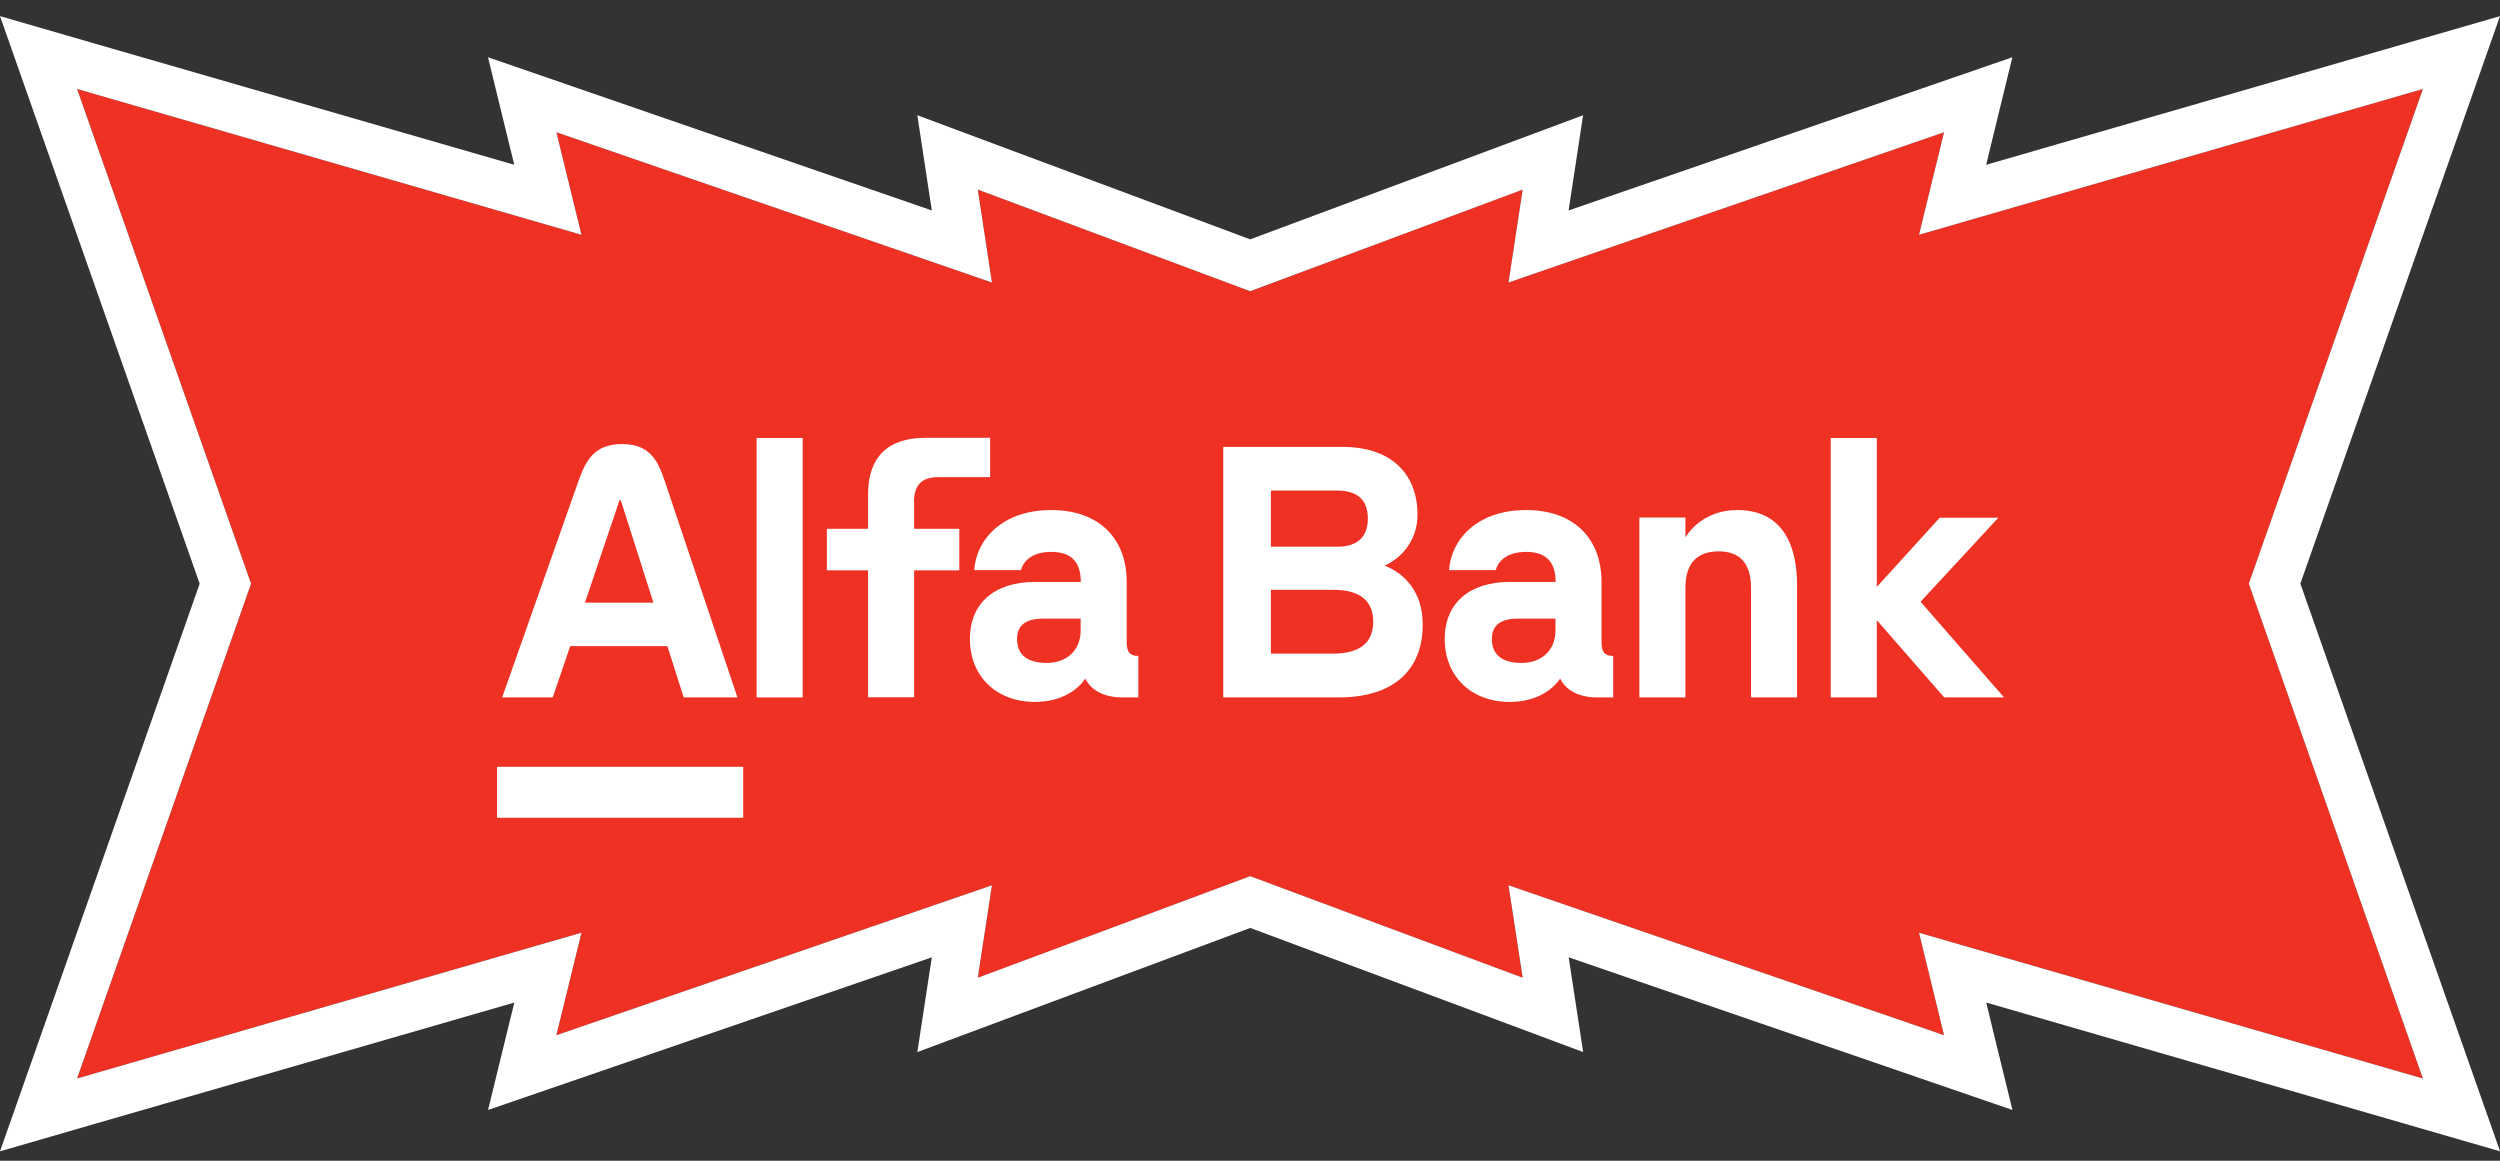 <?xml version="1.0" encoding="UTF-8"?> <svg xmlns="http://www.w3.org/2000/svg" width="140" height="65" viewBox="0 0 140 65" fill="none"><rect x="0" y="0" width="140" height="65" fill="#333333" stroke="none"/><path d="M135.684 60.399L107.466 52.231L108.867 57.972L84.477 49.577L85.272 54.758L70.01 49.07L54.756 54.758L55.547 49.577L31.154 57.972L32.562 52.231L4.316 60.399L14.06 32.687L4.316 4.982L32.562 13.147L31.154 7.405L55.547 15.82L54.756 10.617L70.01 16.311L85.272 10.617L84.477 15.82L108.867 7.405L107.466 13.147L135.684 4.982L125.938 32.687L135.684 60.399Z" fill="#EF3124"></path><path d="M128.818 32.687L138.248 5.883L140 0.903L134.926 2.372L111.227 9.228L111.511 8.05L112.692 3.206L107.982 4.832L87.841 11.785L87.958 11.024L88.652 6.454L84.32 8.07L70.01 13.404L55.704 8.07L51.371 6.454L52.065 11.024L52.182 11.785L32.041 4.832L27.328 3.206L28.509 8.05L28.8 9.228L5.07 2.372L0 0.903L1.752 5.883L11.182 32.687L1.752 59.494L0 64.474L5.07 63.005L28.803 56.143L28.513 57.321L27.331 62.158L32.041 60.539L52.182 53.609L52.069 54.343L51.371 58.916L55.707 57.298L70.013 51.964L84.323 57.298L88.656 58.916L87.958 54.343L87.845 53.609L107.986 60.539L112.696 62.158L111.514 57.321L111.23 56.143L134.93 63.005L140.003 64.474L138.251 59.494L128.821 32.687H128.818ZM107.465 52.231L108.867 57.972L84.477 49.577L85.271 54.754L70.01 49.066L54.756 54.754L55.547 49.577L31.156 57.972L32.562 52.231L4.316 60.395L14.059 32.684L4.316 4.982L32.562 13.147L31.156 7.405L55.547 15.82L54.756 10.617L70.01 16.308L85.271 10.617L84.477 15.82L108.867 7.405L107.465 13.147L135.684 4.982L125.934 32.687L135.684 60.399L107.465 52.234V52.231Z" fill="white"></path><path d="M107.551 33.699L111.906 28.993H108.625L105.102 32.868V24.527H102.523V39.056H105.102V34.731L108.876 39.056H112.227L107.551 33.699Z" fill="white"></path><path d="M97.284 28.563C95.799 28.563 94.845 29.354 94.384 30.095V28.983H91.805V39.056H94.384V32.908C94.384 31.517 95.066 30.876 96.25 30.876C97.394 30.876 98.057 31.517 98.057 32.908V39.056H100.636V32.788C100.636 30.035 99.472 28.563 97.284 28.563Z" fill="white"></path><path d="M51.182 28.152C51.182 27.171 51.593 26.72 52.547 26.72H55.447V24.517H51.814C49.717 24.517 48.613 25.609 48.613 27.662V29.614H46.305V31.937H48.613V39.046H51.192V31.937H53.721V29.614H51.192V28.152H51.182Z" fill="white"></path><path d="M44.95 24.527H42.371V39.056H44.95V24.527Z" fill="white"></path><path d="M37.233 26.961C36.842 25.789 36.39 24.868 34.835 24.868C33.279 24.868 32.797 25.789 32.386 26.961C28.121 39.056 28.121 39.056 28.121 39.056H30.951L31.934 36.182H37.373L38.287 39.056H41.297C41.297 39.056 41.297 39.056 37.233 26.961ZM32.757 33.749L34.694 28.012H34.764L36.591 33.749H32.757Z" fill="white"></path><path d="M89.685 35.962V32.588C89.685 30.125 88.109 28.563 85.46 28.563C82.721 28.563 81.266 30.205 81.145 31.927H83.764C83.855 31.556 84.246 30.906 85.47 30.906C86.474 30.906 87.116 31.366 87.116 32.588H84.557C82.269 32.588 80.904 33.789 80.904 35.782C80.904 37.875 82.389 39.306 84.537 39.306C86.112 39.306 86.986 38.566 87.367 38.005C87.708 38.686 88.461 39.056 89.444 39.056H90.337V36.733C89.866 36.733 89.685 36.513 89.685 35.962ZM87.106 35.301C87.106 36.463 86.283 37.124 85.209 37.124C84.276 37.124 83.543 36.783 83.543 35.782C83.543 34.801 84.346 34.641 85.049 34.641H87.106V35.301Z" fill="white"></path><path d="M63.095 35.962V32.588C63.095 30.125 61.52 28.563 58.87 28.563C56.131 28.563 54.676 30.205 54.555 31.927H57.174C57.265 31.556 57.656 30.906 58.88 30.906C59.884 30.906 60.526 31.366 60.526 32.588H57.967C55.679 32.588 54.315 33.789 54.315 35.782C54.315 37.875 55.8 39.306 57.947 39.306C59.523 39.306 60.396 38.566 60.777 38.005C61.118 38.686 61.871 39.056 62.854 39.056H63.747V36.733C63.276 36.733 63.095 36.513 63.095 35.962ZM60.516 35.301C60.516 36.463 59.693 37.124 58.62 37.124C57.686 37.124 56.954 36.783 56.954 35.782C56.954 34.801 57.757 34.641 58.459 34.641H60.516V35.301Z" fill="white"></path><path d="M77.534 31.677C78.497 31.246 79.38 30.245 79.38 28.833C79.38 26.46 77.825 25.028 75.205 25.028H68.502V39.056H74.965C77.975 39.056 79.671 37.574 79.671 34.981C79.681 33.139 78.627 32.087 77.534 31.677ZM71.171 27.471H74.894C76.008 27.471 76.6 27.992 76.6 29.043C76.6 30.065 76.008 30.615 74.914 30.615H71.171V27.471ZM74.663 36.603H71.171V33.029H74.663C76.149 33.029 76.901 33.639 76.901 34.811C76.901 36.002 76.139 36.603 74.663 36.603Z" fill="white"></path><path d="M41.62 42.941H27.832V45.795H41.62V42.941Z" fill="white"></path></svg> 